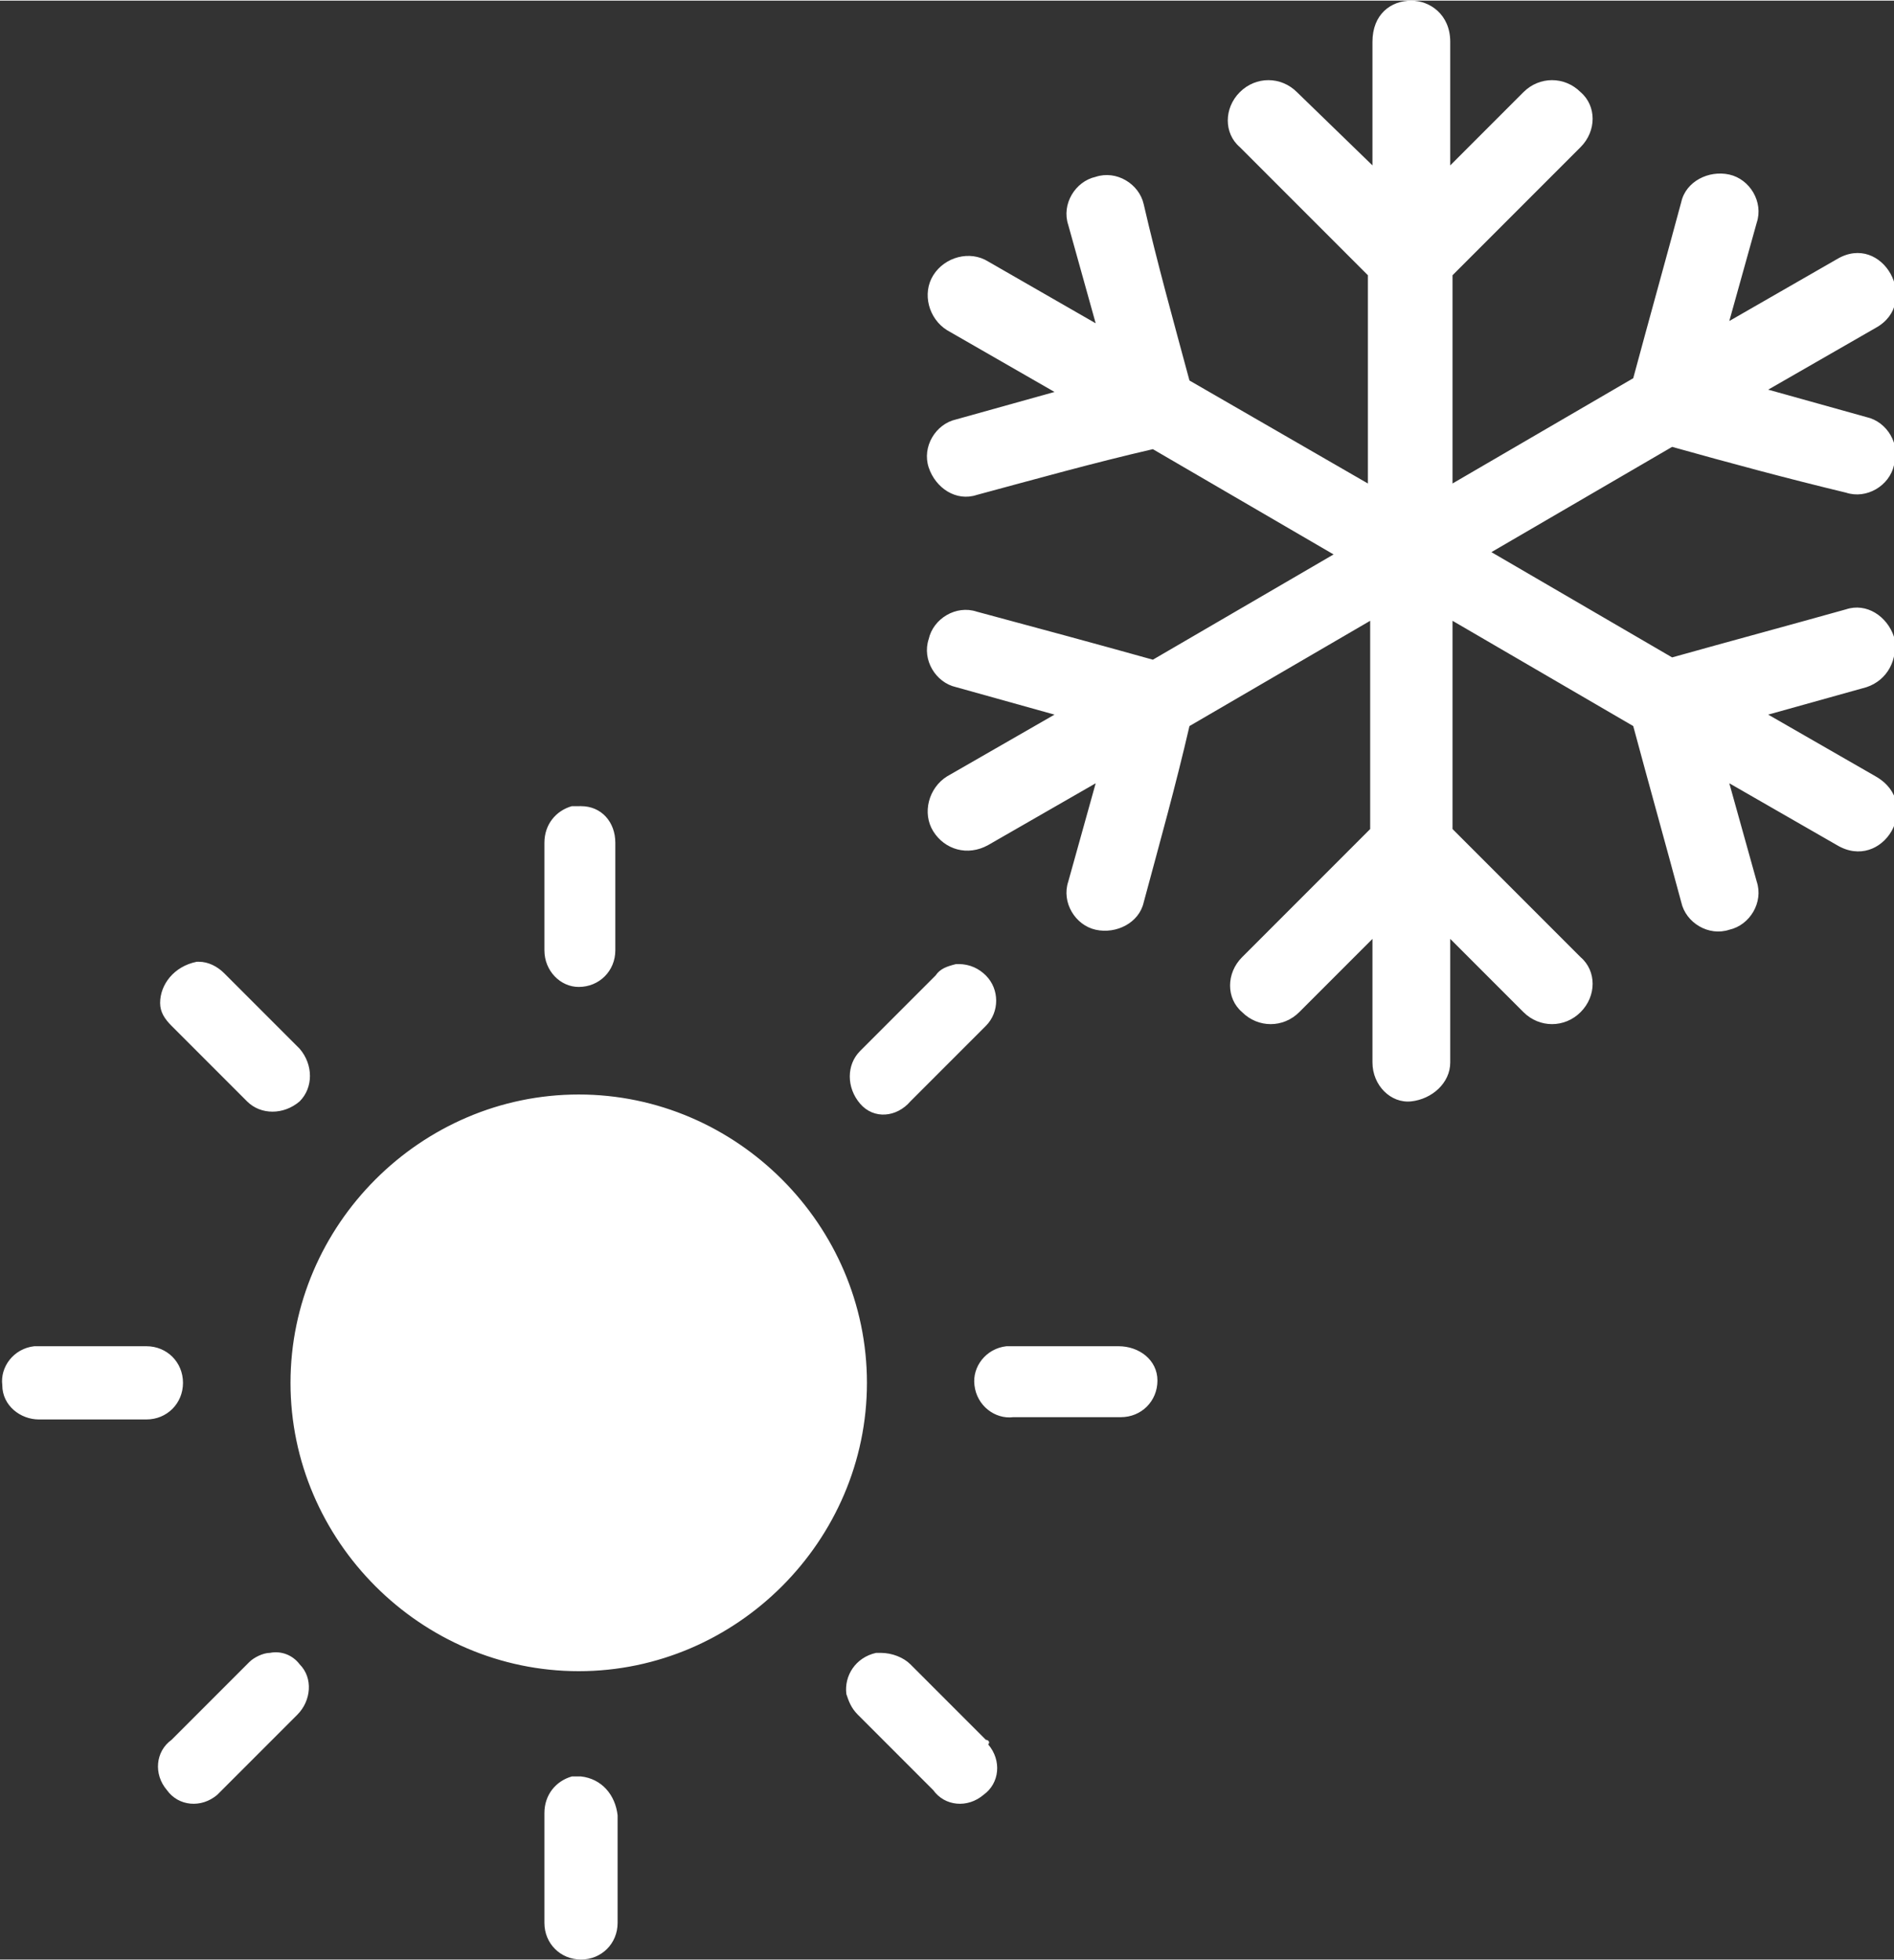 <svg width="116" height="120" id="Layer_1" xmlns="http://www.w3.org/2000/svg" viewBox="0 0 82.8 85.6"><rect x="0" y="0" width="82.8" height="85.6" fill="#333333" stroke="none"/><style>.st0{fill:#fff}</style><path class="st0" d="M11.8 72.2c-.3 0-.7.2-.9.4L7.5 76c-.7.5-.8 1.5-.2 2.2.5.7 1.5.8 2.2.2l.2-.2 3.3-3.3c.6-.6.7-1.6.1-2.2-.3-.4-.8-.6-1.3-.5zM8 60.4c0-.9-.7-1.6-1.6-1.6H1.6h-.1c-.9.1-1.5.9-1.4 1.7 0 .9.8 1.5 1.6 1.5h4.7c.9 0 1.6-.7 1.6-1.6zM25.4 77.6H25c-.7.2-1.2.8-1.2 1.6V84c0 .9.7 1.6 1.6 1.6S27 84.9 27 84v-4.7c-.1-.9-.7-1.6-1.6-1.7zM10.8 48.1c.6.6 1.6.6 2.3 0 .6-.6.6-1.6 0-2.3l-3.3-3.3c-.3-.3-.7-.5-1.1-.5h-.1c-1 .2-1.6 1-1.6 1.8 0 .4.2.7.5 1l3.3 3.3zM25.3 43.1c.9 0 1.6-.7 1.6-1.6v-4.7c0-.9-.6-1.6-1.5-1.6H25c-.7.2-1.2.8-1.2 1.6v4.7c0 .9.7 1.6 1.5 1.6zM39.8 48.1l3.3-3.3c.6-.6.6-1.6 0-2.2-.3-.3-.7-.5-1.2-.5h-.1c-.4.1-.7.2-.9.5l-3.3 3.3c-.6.6-.6 1.6 0 2.3s1.6.6 2.2-.1zM48.9 58.8h-4.7-.1-.1c-.9.1-1.5.9-1.4 1.7.1.9.9 1.5 1.7 1.4H49c.9 0 1.6-.7 1.6-1.6s-.8-1.5-1.7-1.5zM43.1 76l-3.3-3.3c-.3-.3-.8-.5-1.3-.5h-.2c-.9.2-1.4 1-1.3 1.8.1.3.2.6.5.9l3.3 3.3c.5.7 1.5.8 2.2.2.7-.5.8-1.5.2-2.2.1-.1 0-.2-.1-.2zM25.3 47.8c-6.9 0-12.6 5.7-12.6 12.6S18.4 73 25.3 73c6.9 0 12.6-5.7 12.6-12.6s-5.7-12.6-12.6-12.6zM38.5 72.1zM82.8 27.8c-.3-.9-1.2-1.5-2.1-1.2-2.5.7-5.1 1.4-7.6 2.1l-7.9-4.6 7.9-4.6c2.5.7 5.1 1.4 7.6 2 .9.3 1.9-.3 2.1-1.2.3-.9-.3-1.9-1.2-2.1L77.3 17l4.7-2.7c2-1.1.3-4.2-1.7-3L75.6 14l1.2-4.3c.3-.9-.3-1.9-1.2-2.1-.9-.2-1.9.3-2.1 1.2-.7 2.6-1.4 5.1-2.1 7.7l-7.9 4.6V12l5.6-5.6c.7-.7.7-1.8 0-2.4-.7-.7-1.8-.7-2.5 0l-3.2 3.2V1.8c0-1.2-.9-1.8-1.7-1.8-.9 0-1.7.6-1.7 1.8v5.4L56.7 4c-.7-.7-1.8-.7-2.5 0s-.7 1.8 0 2.4l5.6 5.6v9.1L52 16.6c-.7-2.6-1.4-5.1-2-7.7-.2-.9-1.2-1.5-2.1-1.2-.9.2-1.5 1.2-1.2 2.1l1.2 4.3-4.7-2.7c-.8-.5-1.9-.2-2.4.6s-.2 1.9.6 2.4l4.7 2.7-4.3 1.2c-.9.2-1.5 1.2-1.2 2.1.3.9 1.2 1.5 2.1 1.2 2.6-.7 5.1-1.4 7.7-2l7.9 4.6-7.9 4.6c-2.5-.7-5.1-1.4-7.7-2.1-.9-.3-1.9.3-2.1 1.2-.3.9.3 1.9 1.2 2.1l4.3 1.2-4.7 2.7c-.8.5-1.1 1.6-.6 2.4.5.8 1.5 1.1 2.4.6l4.7-2.7-1.2 4.3c-.3.9.3 1.9 1.2 2.1.9.2 1.9-.3 2.1-1.2.7-2.6 1.4-5.1 2-7.7l7.9-4.6v9.1l-5.6 5.6c-.7.7-.7 1.8 0 2.4.7.7 1.8.7 2.5 0L60 41v5.4c0 1 .8 1.8 1.7 1.7s1.7-.8 1.7-1.7V41l3.2 3.2c.7.7 1.8.7 2.5 0s.7-1.8 0-2.4l-5.6-5.6v-9.1l7.9 4.6c.7 2.6 1.4 5.1 2.1 7.7.2.9 1.2 1.5 2.1 1.2.9-.2 1.5-1.2 1.2-2.1l-1.2-4.3 4.7 2.7c2 1.2 3.8-1.8 1.7-3l-4.7-2.7 4.3-1.2c.9-.3 1.4-1.2 1.2-2.2z"/></svg>